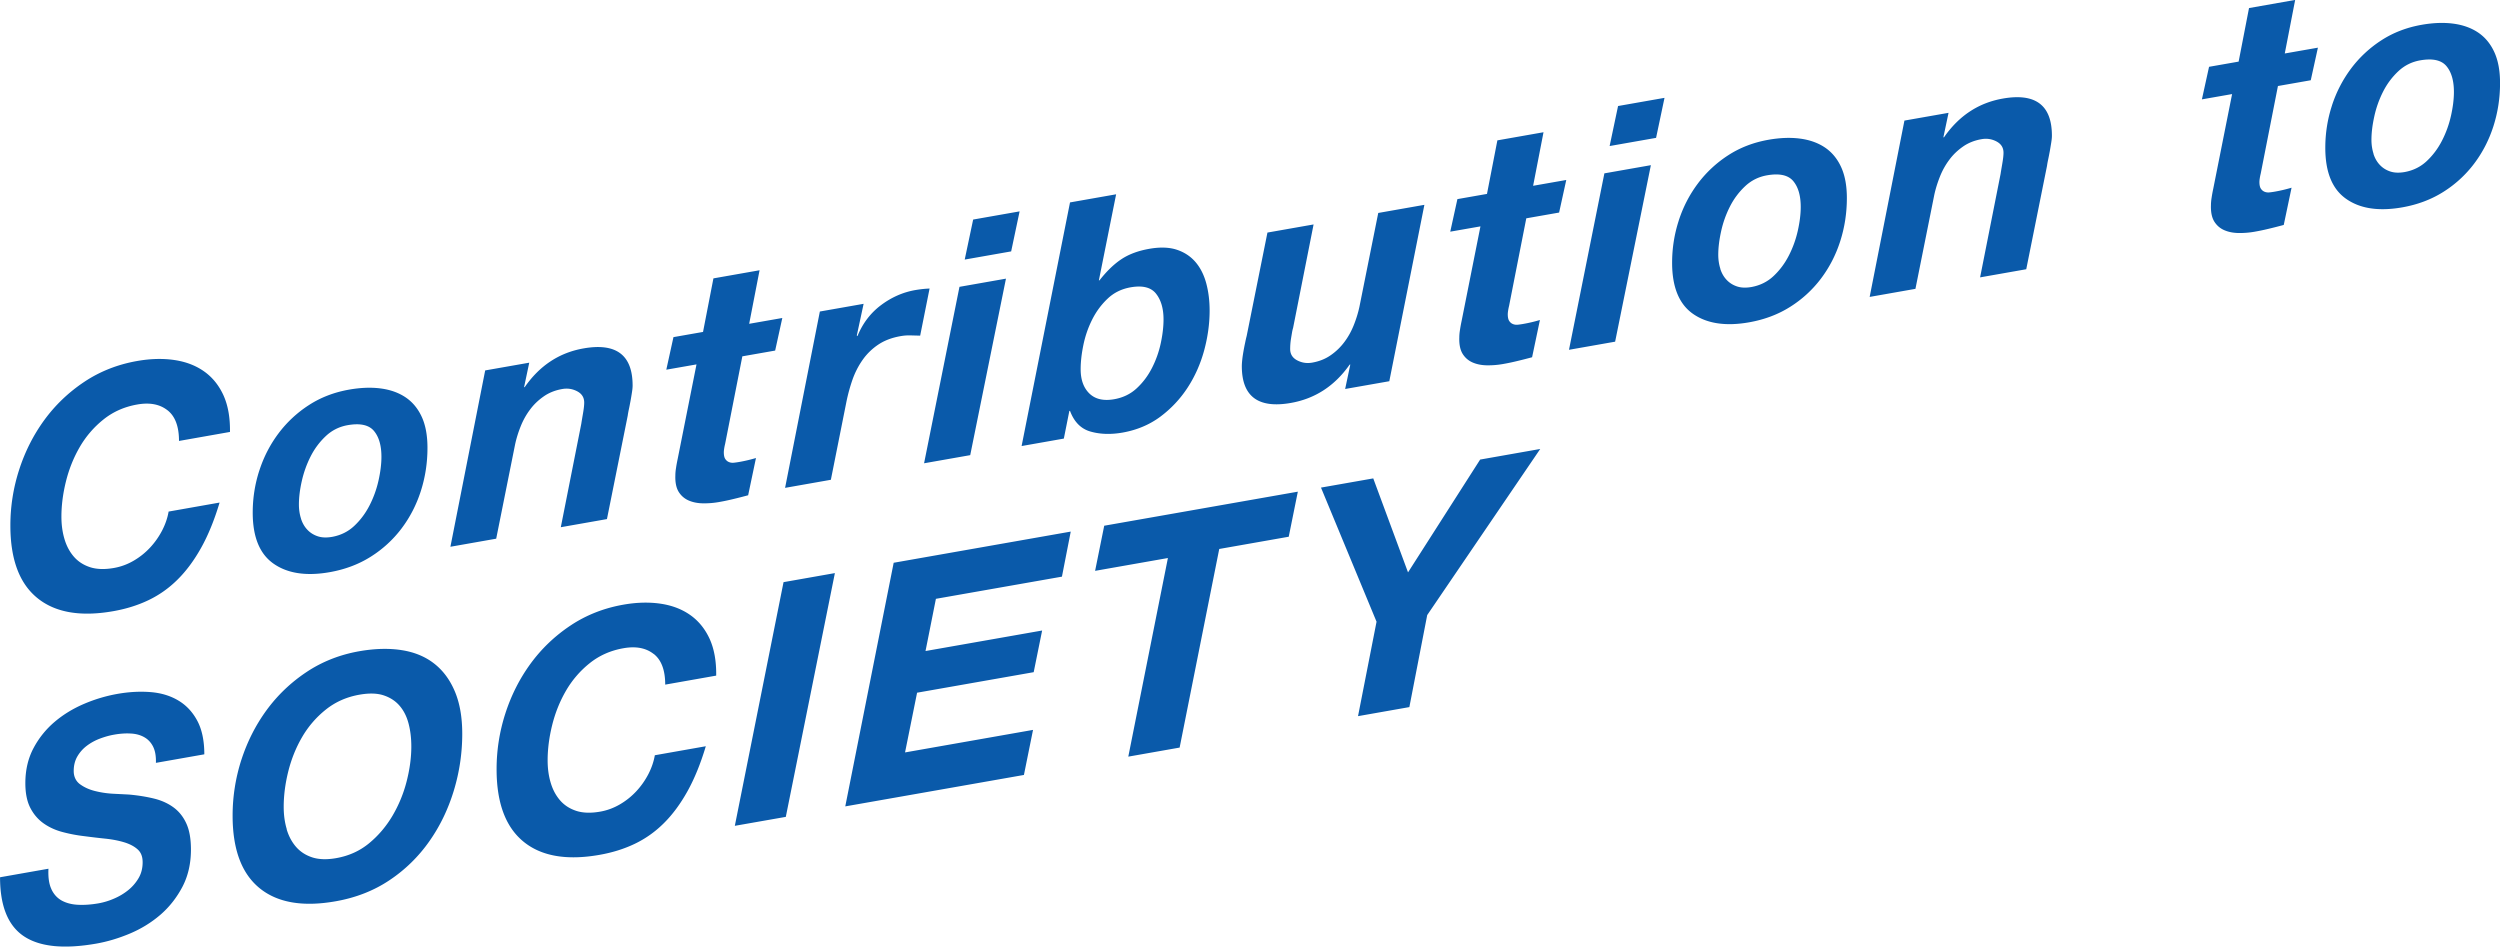 <svg data-name="レイヤー 2" xmlns="http://www.w3.org/2000/svg" viewBox="0 0 486 184"><path d="M32.55 79.75c-1.49-1.17-3.44-1.54-5.84-1.12-2.53.44-4.73 1.42-6.6 2.92-1.87 1.5-3.41 3.29-4.61 5.36-1.2 2.07-2.09 4.3-2.68 6.68-.59 2.39-.88 4.67-.88 6.84 0 1.58.2 3.04.6 4.38s1.01 2.48 1.83 3.42c.82.94 1.87 1.62 3.16 2.04 1.28.41 2.83.46 4.64.14 1.35-.24 2.62-.71 3.82-1.41 1.2-.7 2.26-1.55 3.19-2.55.93-1 1.7-2.1 2.34-3.32.63-1.22 1.05-2.45 1.26-3.68l9.91-1.75c-1.01 3.38-2.2 6.3-3.57 8.76-1.37 2.46-2.9 4.53-4.61 6.22-1.7 1.69-3.6 3.02-5.68 4.01-2.08.99-4.35 1.69-6.79 2.12-6.4 1.13-11.33.27-14.81-2.58s-5.21-7.53-5.21-14.06c0-3.71.57-7.33 1.71-10.86s2.77-6.75 4.89-9.66c2.13-2.91 4.71-5.38 7.77-7.42 3.05-2.03 6.47-3.38 10.26-4.05 2.61-.46 5.03-.52 7.26-.19 2.23.33 4.16 1.07 5.78 2.22 1.62 1.15 2.87 2.7 3.76 4.65.88 1.96 1.3 4.33 1.26 7.11l-9.91 1.75c0-2.82-.75-4.81-2.24-5.97zm17.87 11.71c.86-2.65 2.1-5.05 3.73-7.22a22.89 22.89 0 015.9-5.49c2.31-1.5 4.93-2.5 7.83-3.01 2.23-.39 4.28-.47 6.16-.22 1.87.25 3.48.83 4.83 1.74 1.35.92 2.39 2.18 3.13 3.8.74 1.62 1.1 3.63 1.1 6.01 0 2.9-.43 5.7-1.29 8.39-.86 2.69-2.12 5.12-3.76 7.29a22.446 22.446 0 01-5.97 5.47c-2.34 1.48-5 2.48-7.99 3.01-4.55.8-8.18.25-10.89-1.64-2.72-1.89-4.07-5.2-4.07-9.94 0-2.82.43-5.55 1.29-8.2zm8.09 9.36c.27.85.68 1.57 1.23 2.15.55.59 1.22 1.01 2.02 1.28s1.73.3 2.78.12c1.68-.3 3.13-1.01 4.33-2.14 1.2-1.13 2.19-2.45 2.97-3.98.78-1.52 1.36-3.13 1.74-4.82.38-1.69.57-3.24.57-4.64 0-2.22-.5-3.9-1.48-5.05-.99-1.15-2.68-1.51-5.08-1.09-1.64.29-3.06 1-4.26 2.13-1.2 1.13-2.18 2.44-2.94 3.94-.76 1.5-1.33 3.08-1.71 4.75s-.57 3.2-.57 4.61c0 .98.14 1.9.41 2.74zm44.38-30.34l-1.01 4.79.13-.02c2.9-4.18 6.71-6.69 11.43-7.52 6.36-1.12 9.54 1.29 9.54 7.22 0 .34-.04.79-.13 1.33-.08.55-.18 1.11-.28 1.68-.11.57-.21 1.12-.32 1.62-.11.51-.18.92-.22 1.22l-4.04 20.11-8.97 1.58 3.98-20.1c.08-.53.2-1.23.35-2.11.15-.88.22-1.55.22-2.02 0-.98-.45-1.71-1.36-2.19-.91-.48-1.88-.63-2.94-.44-1.35.24-2.54.71-3.57 1.43-1.03.72-1.92 1.56-2.65 2.55-.74.98-1.35 2.07-1.83 3.27-.48 1.2-.85 2.39-1.1 3.59l-3.66 18.25-8.9 1.57 6.76-34.28 8.59-1.51zm49.19-8.66l-1.39 6.33-6.38 1.12-3.35 17.04c-.09.36-.15.68-.19.96a5.1 5.1 0 00-.06.62c0 .6.09 1.04.28 1.33.19.29.43.49.73.61.29.12.62.16.98.12.36-.04.7-.09 1.04-.15 1.09-.19 2.17-.45 3.22-.76l-1.52 7.24c-.93.25-1.85.49-2.78.71-.93.23-1.87.43-2.84.6-1.05.19-2.09.27-3.13.26-1.03-.01-1.96-.19-2.78-.54-.82-.35-1.47-.9-1.96-1.67-.48-.77-.71-1.84-.66-3.21 0-.43.04-.91.13-1.46.08-.55.19-1.13.32-1.75l3.66-18.38-5.87 1.03 1.39-6.33 5.75-1.01 2.02-10.41 8.97-1.58-2.02 10.41 6.44-1.13zm15.81-2.78l-1.33 6.19.13.11c1.01-2.48 2.54-4.49 4.58-6.02 2.04-1.53 4.26-2.51 6.66-2.93.93-.16 1.85-.26 2.78-.3l-1.83 9.16c-.63-.02-1.26-.03-1.89-.05-.63-.02-1.26.03-1.89.14-1.73.3-3.19.86-4.39 1.67-1.2.81-2.21 1.8-3.03 2.97-.82 1.17-1.47 2.45-1.96 3.83-.48 1.39-.87 2.81-1.17 4.27l-3.03 15.19-8.9 1.57 6.76-34.28 8.52-1.5zm27.67-4.88l-6.95 34.32-8.97 1.58 6.88-34.3 9.03-1.59zm-8.02-3.7l1.64-7.78 9.03-1.59-1.64 7.78-9.03 1.59zm29.43-12.67l-3.35 16.72.13-.02c1.39-1.78 2.81-3.15 4.26-4.11 1.45-.96 3.25-1.63 5.4-2.01 2.1-.37 3.89-.31 5.37.18 1.47.49 2.68 1.29 3.63 2.4.95 1.11 1.64 2.49 2.08 4.11.44 1.63.66 3.4.66 5.32 0 2.56-.36 5.15-1.07 7.77-.72 2.62-1.79 5.03-3.22 7.22-1.43 2.19-3.2 4.07-5.3 5.64-2.11 1.56-4.55 2.59-7.32 3.08-2.27.4-4.35.34-6.22-.19-1.87-.52-3.21-1.87-4.01-4.03l-.13.02-1.07 5.37-8.21 1.45 9.41-47.36 8.97-1.58zm-1.64 20.26c-1.22 1.15-2.22 2.5-3 4.05-.78 1.55-1.35 3.18-1.71 4.91-.36 1.73-.54 3.32-.54 4.77 0 2.05.57 3.62 1.7 4.72 1.14 1.1 2.74 1.47 4.8 1.11 1.73-.3 3.19-1.01 4.39-2.12s2.19-2.42 2.97-3.95c.78-1.52 1.35-3.13 1.71-4.81.36-1.68.54-3.23.54-4.64 0-2.09-.48-3.76-1.45-4.99-.97-1.24-2.61-1.65-4.93-1.25-1.77.31-3.26 1.04-4.48 2.2zm46.16 17.6l1.01-4.79-.13.02c-2.9 4.14-6.71 6.62-11.43 7.45-6.36 1.12-9.53-1.27-9.53-7.15 0-.34.03-.78.09-1.33.06-.54.15-1.1.25-1.68.1-.57.21-1.11.32-1.62.1-.51.2-.92.28-1.23l4.04-20.11 8.97-1.58-3.98 20.1c-.08.27-.16.59-.22.97-.06.37-.13.76-.19 1.15a12.46 12.46 0 00-.16 2.01c0 .98.45 1.71 1.36 2.19.91.48 1.88.63 2.94.44 1.35-.24 2.54-.71 3.57-1.43 1.03-.71 1.91-1.56 2.65-2.55.74-.98 1.35-2.07 1.83-3.27.48-1.19.85-2.39 1.11-3.59l3.66-18.25 8.97-1.58-6.82 34.29-8.59 1.51zm42.99-40.66l-1.39 6.33-6.38 1.12-3.35 17.04c-.09.36-.15.68-.19.96a5.1 5.1 0 00-.06.62c0 .6.09 1.04.28 1.33.19.29.43.49.73.61.29.12.62.16.98.12.36-.04.7-.09 1.04-.15 1.09-.19 2.17-.45 3.22-.76l-1.52 7.24c-.93.25-1.85.49-2.78.71-.93.23-1.87.43-2.84.6-1.05.19-2.09.27-3.13.26-1.03-.01-1.96-.19-2.78-.54-.82-.35-1.47-.9-1.96-1.67-.48-.77-.71-1.84-.66-3.21 0-.43.04-.91.13-1.46.08-.55.19-1.13.32-1.75l3.66-18.38-5.87 1.03 1.39-6.33 5.75-1.01 2.02-10.41 8.97-1.58-2.02 10.41 6.44-1.13zm16.45-2.89l-6.95 34.32-8.97 1.58 6.88-34.3 9.03-1.59zm-8.02-3.71l1.64-7.78 9.03-1.59-1.64 7.78-9.03 1.59zm13.43 14.5c.86-2.65 2.1-5.05 3.73-7.22a22.89 22.89 0 015.9-5.49c2.31-1.5 4.93-2.5 7.83-3.01 2.23-.39 4.28-.47 6.16-.22 1.87.25 3.48.83 4.83 1.74 1.35.92 2.39 2.18 3.13 3.8.74 1.62 1.11 3.63 1.11 6.01 0 2.9-.43 5.7-1.29 8.39-.86 2.69-2.12 5.12-3.76 7.29a22.446 22.446 0 01-5.97 5.47c-2.34 1.48-5 2.48-7.99 3.01-4.55.8-8.18.25-10.89-1.64s-4.07-5.2-4.07-9.94c0-2.82.43-5.55 1.29-8.2zm8.08 9.36c.27.85.68 1.57 1.23 2.15.55.59 1.22 1.01 2.02 1.28s1.73.3 2.78.12c1.68-.3 3.13-1.01 4.33-2.14s2.19-2.45 2.97-3.98c.78-1.52 1.36-3.13 1.74-4.82.38-1.69.57-3.24.57-4.64 0-2.22-.5-3.9-1.48-5.05-.99-1.15-2.68-1.51-5.08-1.09-1.64.29-3.06 1-4.26 2.13-1.2 1.13-2.18 2.44-2.94 3.94-.76 1.5-1.33 3.08-1.7 4.75s-.57 3.2-.57 4.61c0 .98.14 1.9.41 2.74zm44.38-30.34l-1.01 4.79.13-.02c2.9-4.18 6.71-6.69 11.43-7.52 6.36-1.12 9.54 1.29 9.54 7.22 0 .34-.04.79-.13 1.33-.09.55-.18 1.11-.28 1.68-.11.57-.21 1.12-.32 1.62-.11.51-.18.92-.22 1.22l-4.04 20.11-8.97 1.58 3.98-20.1c.08-.53.2-1.23.35-2.11.15-.88.22-1.55.22-2.02 0-.98-.45-1.71-1.36-2.19-.91-.48-1.88-.63-2.94-.44-1.35.24-2.54.71-3.57 1.43-1.03.72-1.92 1.56-2.65 2.55-.74.98-1.35 2.07-1.83 3.27-.48 1.2-.85 2.39-1.11 3.59l-3.66 18.25-8.9 1.57 6.76-34.28 8.59-1.51zm71.8-12.64l-1.39 6.33-6.38 1.12-3.35 17.04c-.09.36-.15.68-.19.96a5.1 5.1 0 00-.06.62c0 .6.09 1.04.28 1.33.19.29.43.49.73.61.29.12.62.16.98.12.36-.04.7-.09 1.04-.15 1.09-.19 2.17-.45 3.22-.76l-1.52 7.24c-.93.25-1.85.49-2.78.71-.93.23-1.87.43-2.84.6-1.05.19-2.09.27-3.13.26-1.03-.01-1.96-.19-2.78-.54-.82-.35-1.47-.9-1.96-1.67-.48-.77-.71-1.84-.66-3.21 0-.43.04-.91.13-1.46.08-.55.19-1.13.32-1.75l3.66-18.38-5.87 1.03 1.39-6.33 5.75-1.01 2.02-10.41 8.97-1.58-2.02 10.41 6.44-1.13zm2.72 11.27c.86-2.65 2.11-5.05 3.73-7.22a22.89 22.89 0 015.9-5.49c2.31-1.5 4.93-2.5 7.83-3.01 2.23-.39 4.28-.47 6.16-.22 1.87.25 3.48.83 4.83 1.74 1.35.92 2.39 2.18 3.13 3.8.74 1.62 1.11 3.63 1.11 6.01 0 2.9-.43 5.7-1.29 8.39-.86 2.69-2.12 5.12-3.76 7.29a22.446 22.446 0 01-5.97 5.47c-2.34 1.48-5 2.48-7.99 3.01-4.55.8-8.18.26-10.89-1.64-2.72-1.89-4.07-5.2-4.07-9.94 0-2.82.43-5.55 1.29-8.2zm8.08 9.36c.27.85.68 1.57 1.23 2.15.55.59 1.22 1.01 2.02 1.28s1.73.3 2.78.12c1.68-.3 3.13-1.01 4.33-2.14 1.2-1.13 2.19-2.45 2.97-3.98.78-1.52 1.36-3.13 1.74-4.82.38-1.69.57-3.24.57-4.64 0-2.22-.5-3.9-1.48-5.05-.99-1.15-2.68-1.51-5.08-1.09-1.64.29-3.06 1-4.26 2.13-1.2 1.13-2.18 2.44-2.94 3.94-.76 1.5-1.33 3.08-1.7 4.75s-.57 3.2-.57 4.61c0 .98.14 1.9.41 2.74zM9.98 172.83c.46 1.01 1.14 1.75 2.02 2.24.88.48 1.94.76 3.16.82 1.22.06 2.55-.03 3.98-.28 1.01-.18 2.02-.48 3.03-.92 1.01-.43 1.93-.98 2.75-1.64.82-.66 1.49-1.44 2.02-2.34.53-.9.79-1.93.79-3.08s-.34-1.96-1.01-2.54c-.67-.59-1.55-1.04-2.62-1.36-1.07-.32-2.29-.56-3.66-.7-1.37-.14-2.75-.31-4.14-.49-1.43-.17-2.82-.44-4.17-.8-1.35-.36-2.56-.91-3.63-1.66-1.07-.75-1.94-1.75-2.59-3-.65-1.25-.98-2.86-.98-4.82 0-2.56.53-4.83 1.58-6.81a17.28 17.28 0 014.1-5.11c1.68-1.43 3.59-2.59 5.71-3.5 2.13-.91 4.28-1.55 6.47-1.94 2.31-.41 4.49-.52 6.54-.35 2.04.17 3.83.72 5.37 1.65 1.54.92 2.76 2.24 3.66 3.93s1.36 3.87 1.36 6.51l-9.41 1.66c.04-1.29-.14-2.33-.54-3.14-.4-.8-.97-1.42-1.71-1.84-.74-.42-1.61-.67-2.62-.72-1.01-.06-2.08.01-3.22.21-.93.16-1.86.42-2.81.78s-1.8.83-2.56 1.41-1.37 1.28-1.83 2.08c-.46.81-.69 1.74-.69 2.81s.41 1.97 1.23 2.57c.82.6 1.81 1.05 2.97 1.33 1.16.29 2.35.46 3.57.52 1.22.06 2.21.11 2.97.15 1.77.16 3.39.42 4.86.78 1.47.36 2.75.94 3.82 1.73 1.07.79 1.9 1.84 2.49 3.15.59 1.3.88 2.98.88 5.03 0 2.73-.56 5.16-1.67 7.27-1.12 2.12-2.55 3.93-4.29 5.43-1.75 1.5-3.72 2.71-5.9 3.63-2.19.92-4.36 1.57-6.5 1.95-6.31 1.11-11.02.64-14.11-1.42S.01 176.13.01 170.54l9.41-1.66c-.08 1.64.1 2.96.57 3.96zm36.94-25.1c1.14-3.53 2.77-6.75 4.89-9.66 2.13-2.91 4.71-5.38 7.77-7.42 3.05-2.03 6.47-3.38 10.26-4.05 3.03-.53 5.79-.6 8.27-.21 2.48.39 4.59 1.27 6.32 2.63 1.73 1.36 3.06 3.17 4.01 5.44.95 2.27 1.42 5 1.42 8.2 0 3.76-.55 7.44-1.64 11.04-1.1 3.61-2.68 6.9-4.77 9.86a29.191 29.191 0 01-7.7 7.53c-3.05 2.05-6.56 3.43-10.51 4.12-6.4 1.13-11.33.27-14.81-2.58-3.47-2.85-5.21-7.53-5.21-14.06 0-3.71.57-7.33 1.7-10.86zm8.81 13.49c.4 1.34 1.01 2.48 1.83 3.42.82.94 1.87 1.62 3.16 2.04 1.28.41 2.83.46 4.64.14 2.44-.43 4.57-1.39 6.38-2.88 1.81-1.49 3.32-3.27 4.55-5.34a25.64 25.64 0 002.75-6.66c.61-2.37.92-4.64.92-6.82 0-1.62-.18-3.12-.54-4.48-.36-1.37-.94-2.51-1.74-3.44-.8-.93-1.83-1.6-3.09-2.02s-2.82-.46-4.67-.14c-2.53.44-4.73 1.42-6.6 2.92-1.87 1.5-3.41 3.29-4.61 5.36-1.2 2.07-2.09 4.3-2.68 6.68-.59 2.39-.88 4.67-.88 6.84 0 1.58.2 3.04.6 4.37zm71.34-34.09c-1.49-1.17-3.44-1.54-5.84-1.12-2.53.44-4.73 1.42-6.6 2.92-1.87 1.5-3.41 3.29-4.61 5.36-1.2 2.07-2.09 4.3-2.68 6.68-.59 2.39-.88 4.67-.88 6.84 0 1.58.2 3.04.6 4.37.4 1.34 1.01 2.48 1.83 3.42.82.94 1.87 1.62 3.16 2.04 1.28.41 2.83.46 4.64.14 1.35-.24 2.62-.71 3.82-1.41 1.2-.7 2.26-1.55 3.19-2.55.93-1 1.7-2.1 2.34-3.32.63-1.22 1.05-2.45 1.26-3.68l9.91-1.75c-1.01 3.38-2.2 6.3-3.57 8.76-1.37 2.46-2.9 4.53-4.61 6.22-1.7 1.69-3.6 3.02-5.68 4.01-2.08.99-4.35 1.69-6.79 2.12-6.4 1.13-11.34.27-14.81-2.58-3.47-2.85-5.21-7.53-5.21-14.06 0-3.71.57-7.33 1.71-10.86s2.77-6.75 4.89-9.66c2.13-2.91 4.71-5.38 7.77-7.42 3.05-2.03 6.47-3.38 10.26-4.05 2.61-.46 5.03-.52 7.26-.19 2.23.33 4.16 1.07 5.78 2.22 1.62 1.15 2.87 2.7 3.76 4.65.88 1.96 1.3 4.33 1.26 7.11l-9.91 1.75c0-2.82-.75-4.81-2.24-5.97zm35.23-15.71l-9.54 47.38-9.91 1.74 9.47-47.37 9.98-1.76zm45.85-8.07l-1.71 8.75-24.5 4.31-2.02 10.15 22.67-3.99-1.64 8.1-22.67 3.99-2.34 11.61 24.88-4.38-1.77 8.76-34.73 6.11 9.41-47.36 34.42-6.06zm4.74 7.61l1.77-8.76 37.64-6.62-1.77 8.76-13.51 2.38-7.7 38.61-9.98 1.76 7.7-38.61-14.14 2.49zm43.9-16.17L266.96 93l6.76 18.27 14.02-21.93 11.68-2.06-21.97 32.29-3.47 17.89-9.98 1.76 3.6-18.36-10.8-26.07z" fill="#0a5aaa" data-name="レイヤー 5"/></svg>